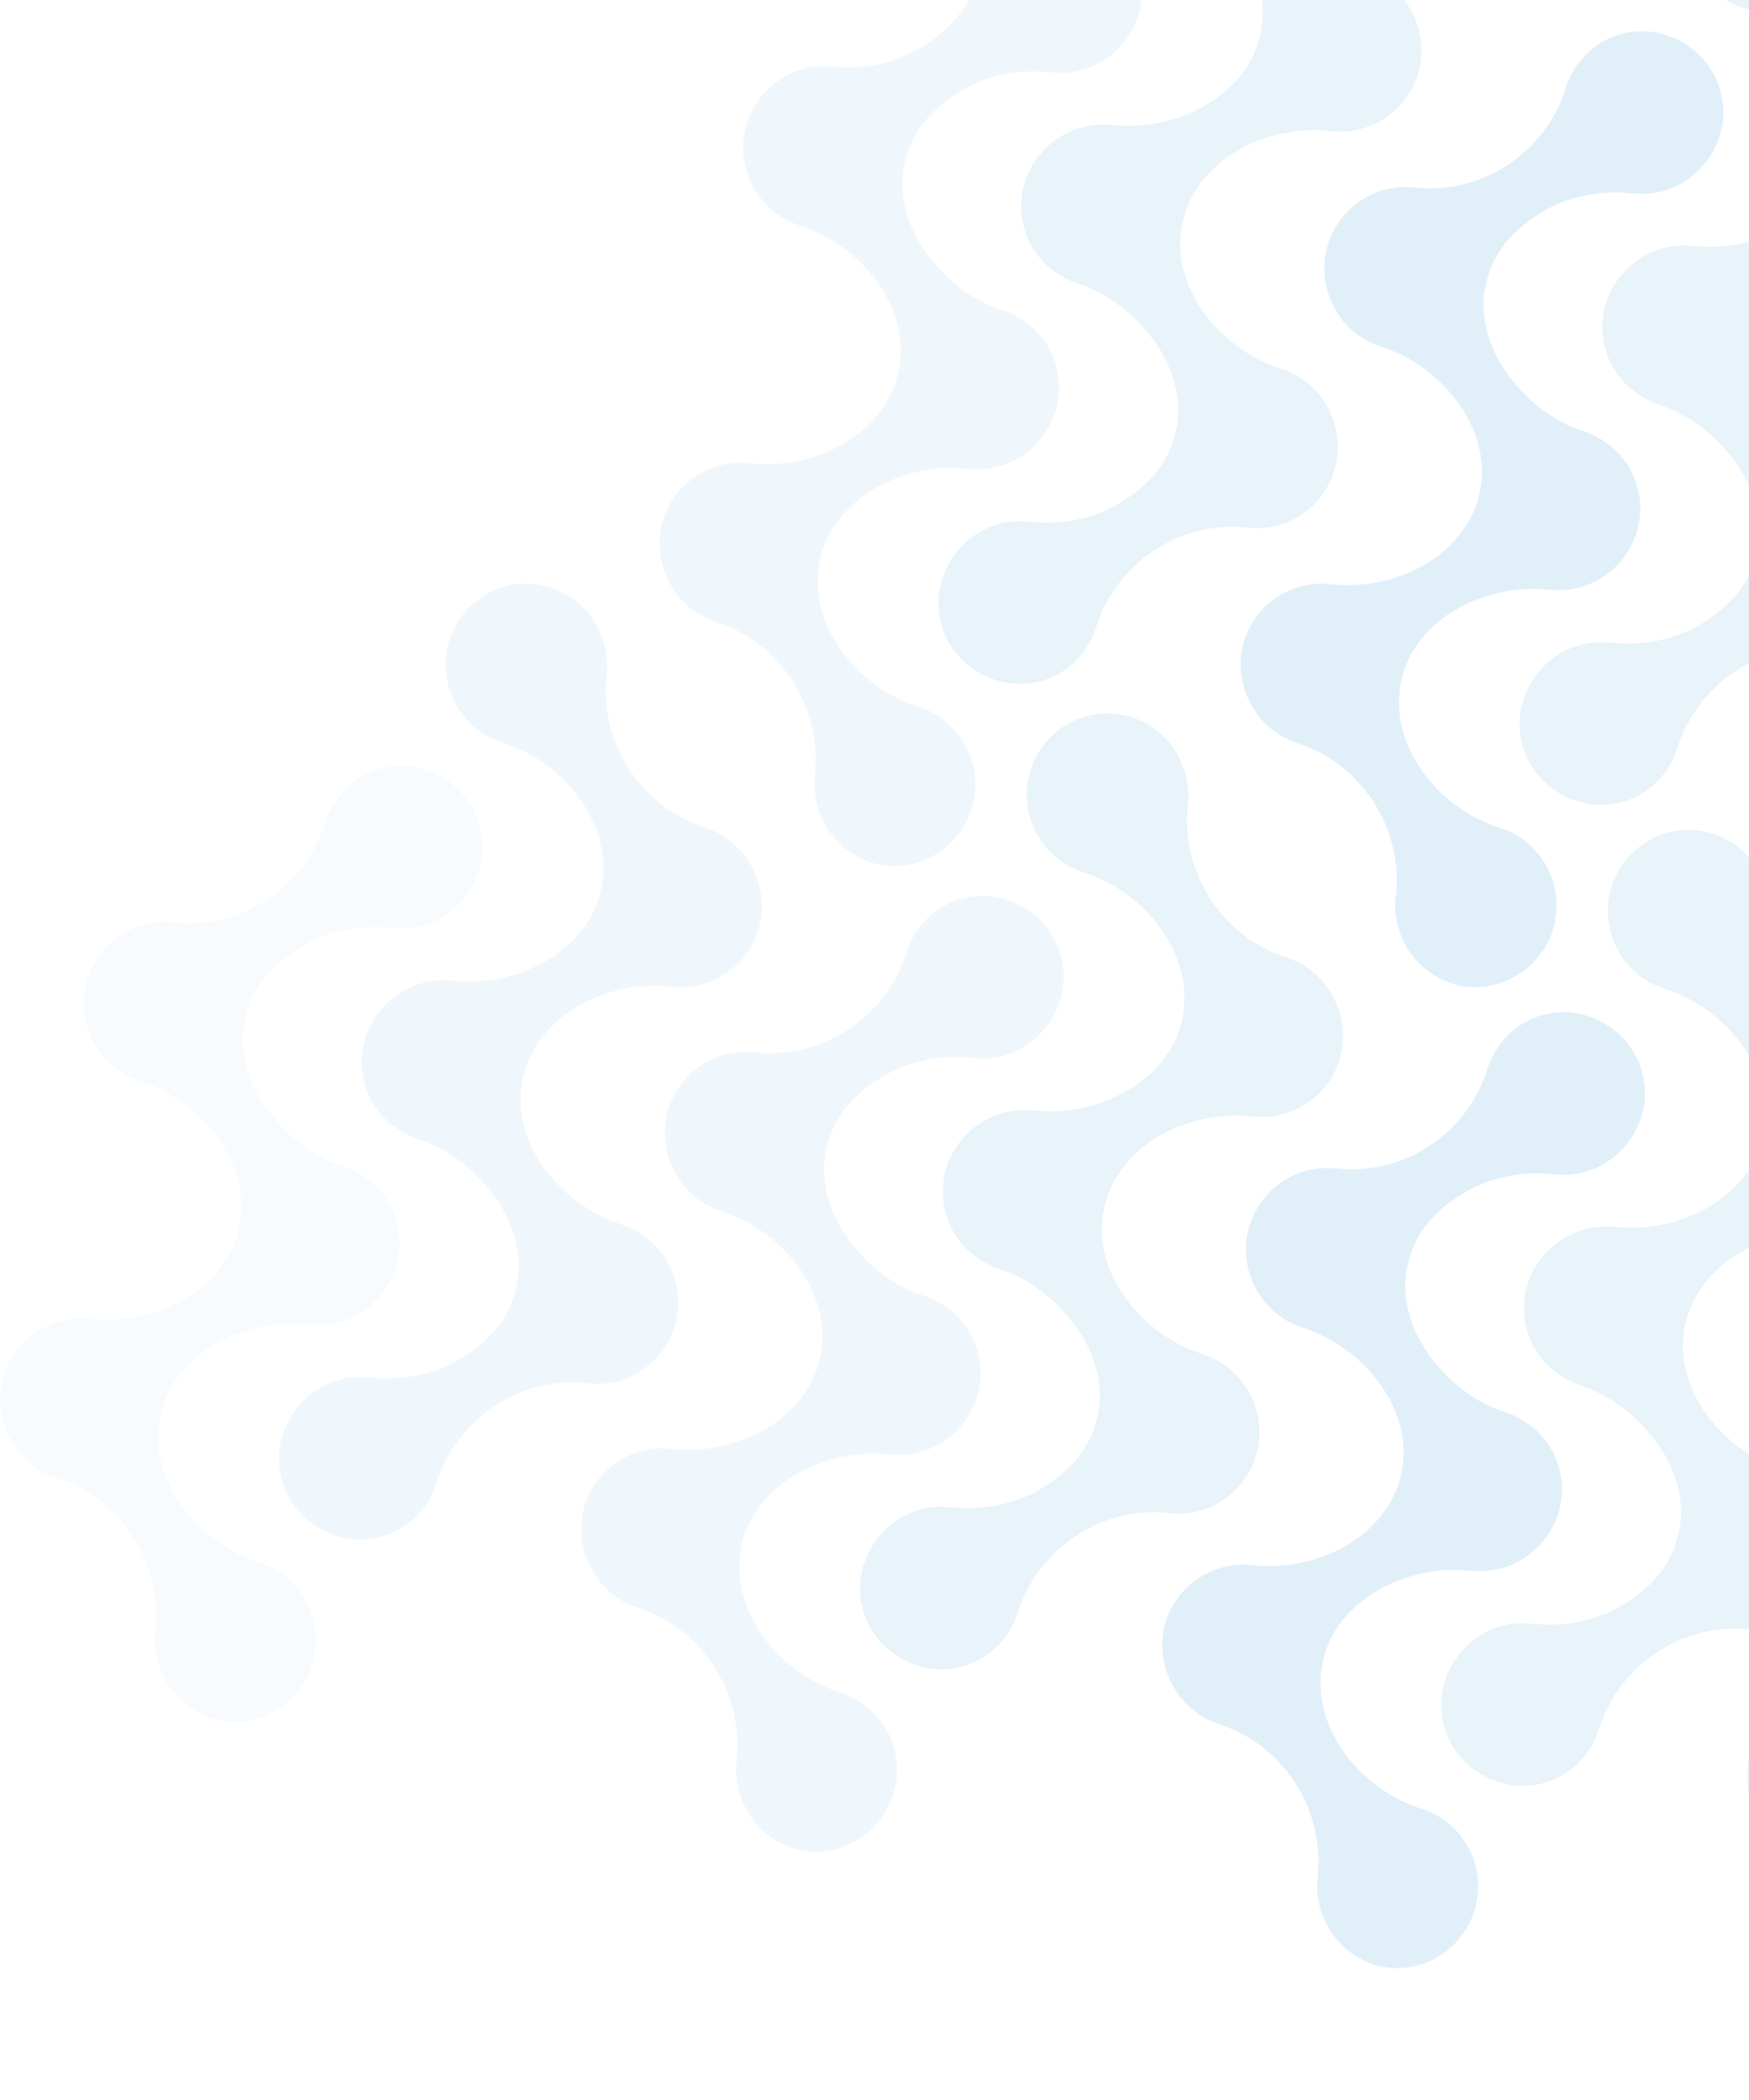<svg xmlns="http://www.w3.org/2000/svg" width="778" height="934" viewBox="0 0 778 934" fill="none"><path d="M492.042 -90.534C489.243 -72.577 500.038 -55.743 516.669 -50.372C544.335 -41.715 566.804 -13.577 560.727 15.041C554.89 42.617 523.306 58.65 495.08 55.603L495 55.684C483.406 54.16 471.493 58.73 463.657 67.468C455.021 77.087 452.142 89.993 455.741 101.938C458.139 110.034 462.377 114.523 464.216 116.527C467.814 120.295 473.891 124.303 479.648 126.227C493.081 130.476 504.276 139.614 512.911 150.917C521.147 161.98 526.344 176.89 523.226 190.999C519.788 207.112 509.953 216.41 498.439 223.545C486.605 230.84 471.812 233.565 458.059 232.042L457.979 232.122C433.752 228.916 413.042 251.682 418.24 275.731C423.437 299.379 450.863 311.564 471.492 299.299C479.169 294.81 484.926 287.435 487.564 279.018C496.52 250.079 525.465 231.08 555.21 234.688H555.29C573.44 236.772 590.551 224.186 594.31 206.15C598.148 187.872 587.273 169.275 569.442 163.904L569.362 163.823C542.256 155.006 519.948 127.189 525.945 99.292C531.862 70.915 563.765 54.882 592.311 58.329H592.391C608.942 60.173 625.094 49.912 630.451 33.799C636.848 14.64 625.813 -6.844 606.543 -12.615V-12.695C578.398 -21.834 560.007 -50.452 563.205 -80.032C565.684 -99.272 552.091 -117.469 533.141 -120.515C513.711 -123.802 495.08 -110.013 492.042 -90.534Z" fill="#6AB1E1" fill-opacity="0.15" style="mix-blend-mode:multiply"></path><path d="M433.433 354.531C436.312 336.655 425.437 319.74 408.886 314.37H408.806C381.14 305.712 358.751 277.655 364.748 249.037C370.585 221.461 402.169 205.428 430.315 208.474L430.395 208.394C441.989 209.917 453.903 205.428 461.659 196.69C470.294 186.99 473.253 174.164 469.654 162.14C467.256 154.043 463.098 149.634 461.179 147.55C457.741 143.783 451.664 139.774 445.827 137.931C432.394 133.682 421.119 124.624 412.644 113.321C404.328 102.338 399.291 87.348 402.329 73.239C405.767 57.126 415.522 47.827 427.196 40.693C438.95 33.398 453.743 30.672 467.496 32.196L467.576 32.115C491.803 35.322 512.512 12.556 507.235 -11.493C502.038 -35.141 474.772 -47.326 454.062 -35.061C446.466 -30.572 440.709 -23.197 437.991 -14.7C429.115 14.239 400.17 33.157 370.425 29.55V29.63C352.115 27.546 335.163 40.132 331.325 58.249C327.567 76.446 338.362 95.124 356.113 100.414L356.193 100.494C383.299 109.312 405.607 137.129 399.77 165.026C393.773 193.403 361.87 209.356 333.324 205.989H333.244C316.613 204.145 300.541 214.406 295.184 230.359C288.787 249.598 299.901 271.081 319.092 276.853L319.172 276.933C347.237 286.072 365.628 314.69 362.509 344.27H362.589C360.111 363.509 373.624 381.787 392.654 384.833C411.764 387.799 430.475 374.091 433.433 354.531Z" fill="#6AB1E1" fill-opacity="0.1" style="mix-blend-mode:multiply"></path><path d="M750.546 -36.736C747.747 -18.779 758.542 -1.945 775.173 3.426C802.839 12.084 825.308 40.221 819.231 68.839C813.394 96.415 781.81 112.448 753.584 109.402L753.504 109.482C741.91 107.959 729.996 112.528 722.16 121.266C713.525 130.885 710.646 143.792 714.244 155.736C716.643 163.832 720.881 168.322 722.72 170.326C726.318 174.093 732.395 178.101 738.152 180.025C751.585 184.274 762.78 193.413 771.415 204.716C779.651 215.778 784.848 230.688 781.73 244.797C778.292 260.91 768.457 270.209 756.943 277.343C745.109 284.638 730.316 287.364 716.563 285.841L716.483 285.921C692.256 282.714 671.546 305.481 676.744 329.529C681.941 353.178 709.367 365.362 729.996 353.097C737.672 348.608 743.43 341.233 746.068 332.816C755.024 303.877 783.969 284.879 813.714 288.486H813.793C831.944 290.57 849.055 277.985 852.813 259.948C856.651 241.671 845.777 223.073 827.946 217.702L827.866 217.622C800.76 208.804 778.452 180.987 784.448 153.091C790.365 124.713 822.269 108.68 850.814 112.127H850.894C867.446 113.971 883.598 103.71 888.955 87.597C895.352 68.438 884.317 46.955 865.047 41.183V41.103C836.902 31.964 818.511 3.346 821.709 -26.234C824.188 -45.473 810.595 -63.67 791.645 -66.716C772.215 -70.003 753.584 -56.215 750.546 -36.736Z" fill="#6AB1E1" fill-opacity="0.15" style="mix-blend-mode:multiply"></path><path d="M691.937 408.329C694.815 390.452 683.941 373.538 667.39 368.167H667.31C639.644 359.509 617.255 331.452 623.252 302.834C629.089 275.258 660.673 259.225 688.819 262.271L688.898 262.191C700.493 263.714 712.406 259.225 720.163 250.488C728.798 240.788 731.757 227.962 728.158 215.937C725.76 207.841 721.602 203.432 719.683 201.348C716.244 197.58 710.168 193.572 704.331 191.728C690.897 187.479 679.623 178.421 671.148 167.118C662.832 156.136 657.794 141.145 660.833 127.036C664.271 110.924 674.026 101.625 685.7 94.49C697.454 87.195 712.247 84.47 725.999 85.993L726.079 85.913C750.307 89.119 771.016 66.353 765.739 42.304C760.542 18.656 733.276 6.471 712.566 18.736C704.97 23.225 699.213 30.6 696.495 39.097C687.619 68.036 658.674 86.955 628.929 83.347V83.428C610.619 81.344 593.667 93.929 589.829 112.046C586.071 130.243 596.866 148.921 614.617 154.212L614.697 154.292C641.803 163.11 664.111 190.926 658.274 218.823C652.277 247.201 620.374 263.153 591.828 259.786H591.748C575.117 257.943 559.045 268.204 553.688 284.156C547.291 303.395 558.405 324.879 577.596 330.651L577.675 330.731C605.741 339.869 624.132 368.487 621.013 398.068H620.933C618.455 417.307 631.968 435.584 650.998 438.63C670.188 441.596 688.978 427.808 691.937 408.329Z" fill="#6AB1E1" fill-opacity="0.2" style="mix-blend-mode:multiply"></path><path d="M198.673 290.001C195.874 307.958 206.669 324.792 223.3 330.163C250.966 338.821 273.435 366.958 267.358 395.576C261.521 423.152 229.937 439.185 201.711 436.139L201.631 436.219C190.037 434.696 178.123 439.265 170.287 448.003C161.652 457.622 158.773 470.529 162.371 482.473C164.77 490.569 169.008 495.058 170.847 497.062C174.445 500.83 180.522 504.838 186.279 506.762C199.712 511.011 210.907 520.149 219.542 531.452C227.778 542.515 232.975 557.425 229.857 571.534C226.419 587.647 216.584 596.946 205.07 604.08C193.236 611.375 178.443 614.101 164.69 612.577L164.61 612.658C140.383 609.451 119.673 632.217 124.871 656.266C130.068 679.914 157.494 692.099 178.123 679.834C185.799 675.345 191.556 667.97 194.195 659.553C203.151 630.614 232.096 611.616 261.84 615.223H261.92C280.071 617.307 297.182 604.721 300.94 586.685C304.778 568.408 293.904 549.81 276.073 544.439L275.993 544.359C248.887 535.541 226.579 507.724 232.575 479.827C238.492 451.45 270.396 435.417 298.941 438.864H299.021C315.573 440.708 331.725 430.447 337.082 414.334C343.479 395.175 332.444 373.692 313.174 367.92V367.84C285.029 358.701 266.638 330.083 269.836 300.503C272.315 281.264 258.722 263.067 239.772 260.02C220.342 256.653 201.631 270.442 198.673 290.001Z" fill="#6AB1E1" fill-opacity="0.1" style="mix-blend-mode:multiply"></path><path d="M140.064 735.065C142.942 717.189 132.068 700.274 115.516 694.903H115.437C87.771 686.246 65.382 658.189 71.379 629.571C77.216 601.994 108.8 585.962 136.945 589.008L137.025 588.928C148.619 590.451 160.533 585.962 168.289 577.224C176.925 567.524 179.883 554.698 176.285 542.674C173.887 534.577 169.729 530.168 167.81 528.084C164.371 524.316 158.295 520.308 152.458 518.465C139.024 514.216 127.75 505.158 119.275 493.855C110.959 482.872 105.921 467.882 108.96 453.773C112.398 437.66 122.153 428.361 133.827 421.227C145.581 413.932 160.373 411.206 174.126 412.729L174.206 412.649C198.434 415.856 219.143 393.09 213.866 369.041C208.669 345.393 181.403 333.208 160.693 345.473C153.097 349.962 147.34 357.337 144.622 365.834C135.746 394.773 106.801 413.691 77.056 410.084V410.164C58.746 408.08 41.794 420.666 37.956 438.782C34.198 456.979 44.993 475.658 62.743 480.948L62.824 481.028C89.93 489.846 112.238 517.663 106.401 545.56C100.404 573.937 68.501 589.89 39.955 586.523H39.875C23.244 584.679 7.172 594.94 1.815 610.893C-4.582 630.132 6.532 651.615 25.723 657.387L25.802 657.467C53.868 666.606 72.259 695.224 69.14 724.804H69.22C66.742 744.043 80.254 762.321 99.285 765.367C118.315 768.333 137.025 754.545 140.064 735.065Z" fill="#6AB1E1" fill-opacity="0.05" style="mix-blend-mode:multiply"></path><path d="M457.177 347.718C454.378 365.674 465.173 382.508 481.804 387.879C509.47 396.537 531.938 424.674 525.862 453.292C520.025 480.868 488.441 496.901 460.215 493.855L460.135 493.935C448.541 492.412 436.627 496.981 428.791 505.719C420.156 515.339 417.277 528.245 420.875 540.189C423.274 548.286 427.512 552.775 429.351 554.779C432.949 558.546 439.026 562.555 444.783 564.478C458.216 568.727 469.41 577.866 478.046 589.169C486.282 600.231 491.479 615.142 488.361 629.25C484.923 645.363 475.088 654.662 463.573 661.796C451.74 669.091 436.947 671.817 423.194 670.294L423.114 670.374C398.887 667.167 378.177 689.934 383.375 713.983C388.572 737.631 415.998 749.815 436.627 737.551C444.303 733.061 450.06 725.686 452.699 717.269C461.654 688.33 490.6 669.332 520.344 672.939H520.424C538.575 675.023 555.686 662.438 559.444 644.401C563.282 626.124 552.408 607.526 534.577 602.155L534.497 602.075C507.391 593.257 485.082 565.44 491.079 537.544C496.996 509.166 528.9 493.133 557.445 496.58H557.525C574.077 498.424 590.229 488.163 595.586 472.05C601.983 452.892 590.948 431.408 571.678 425.636V425.556C543.532 416.417 525.142 387.799 528.34 358.219C530.819 338.98 517.226 320.783 498.276 317.737C478.846 314.45 460.135 328.238 457.177 347.718Z" fill="#6AB1E1" fill-opacity="0.15" style="mix-blend-mode:multiply"></path><path d="M398.57 792.863C401.448 774.987 390.574 758.072 374.022 752.702H373.942C346.276 744.044 323.888 715.987 329.885 687.369C335.722 659.793 367.306 643.76 395.451 646.806L395.531 646.726C407.125 648.249 419.039 643.76 426.795 635.022C435.431 625.322 438.389 612.496 434.791 600.472C432.392 592.375 428.234 587.966 426.315 585.882C422.877 582.115 416.8 578.106 410.963 576.263C397.53 572.014 386.256 562.956 377.78 551.653C369.464 540.67 364.427 525.68 367.466 511.571C370.904 495.458 380.659 486.159 392.333 479.025C404.087 471.73 418.879 469.004 432.632 470.528L432.712 470.447C456.94 473.654 477.649 450.888 472.372 426.839C467.174 403.191 439.908 391.006 419.199 403.271C411.603 407.76 405.846 415.135 403.127 423.632C394.252 452.571 365.307 471.49 335.562 467.882V467.962C317.251 465.878 300.3 478.464 296.462 496.581C292.704 514.778 303.498 533.456 321.249 538.746L321.329 538.827C348.435 547.644 370.744 575.461 364.907 603.358C358.91 631.735 327.006 647.688 298.461 644.321H298.381C281.749 642.477 265.678 652.738 260.32 668.691C253.924 687.93 265.038 709.413 284.228 715.185L284.308 715.265C312.374 724.404 330.764 753.022 327.646 782.602H327.726C325.247 801.841 338.76 820.119 357.79 823.165C376.821 826.131 395.531 812.343 398.57 792.863Z" fill="#6AB1E1" fill-opacity="0.1" style="mix-blend-mode:multiply"></path><path d="M715.688 399.515C712.89 417.471 723.684 434.306 740.316 439.677C767.982 448.334 790.45 476.472 784.373 505.09C778.536 532.666 746.952 548.698 718.727 545.652L718.647 545.732C707.053 544.209 695.139 548.779 687.303 557.516C678.667 567.136 675.789 580.042 679.387 591.986C681.786 600.083 686.024 604.572 687.863 606.576C691.461 610.344 697.538 614.352 703.295 616.276C716.728 620.524 727.922 629.663 736.558 640.966C744.794 652.029 749.991 666.939 746.872 681.048C743.434 697.16 733.599 706.459 722.085 713.594C710.251 720.889 695.459 723.614 681.706 722.091L681.626 722.171C657.398 718.965 636.689 741.731 641.886 765.78C647.084 789.428 674.51 801.613 695.139 789.348C702.815 784.859 708.572 777.484 711.211 769.067C720.166 740.128 749.111 721.129 778.856 724.736H778.936C797.087 726.821 814.198 714.235 817.956 696.198C821.794 677.921 810.92 659.323 793.089 653.953L793.009 653.872C765.903 645.054 743.594 617.238 749.591 589.341C755.508 560.963 787.412 544.931 815.957 548.378H816.037C832.588 550.221 848.74 539.961 854.098 523.848C860.494 504.689 849.46 483.205 830.19 477.433V477.353C802.044 468.215 783.654 439.597 786.852 410.016C789.331 390.777 775.738 372.58 756.787 369.534C737.357 366.247 718.647 380.035 715.688 399.515Z" fill="#6AB1E1" fill-opacity="0.15" style="mix-blend-mode:multiply"></path><path d="M657.079 844.58C659.958 826.704 649.084 809.789 632.532 804.418H632.452C604.786 795.761 582.398 767.704 588.395 739.085C594.232 711.509 625.815 695.477 653.961 698.523L654.041 698.443C665.635 699.966 677.549 695.477 685.305 686.739C693.941 677.039 696.899 664.213 693.301 652.189C690.902 644.092 686.744 639.683 684.825 637.599C681.387 633.831 675.31 629.823 669.473 627.979C656.04 623.731 644.766 614.672 636.29 603.369C627.974 592.387 622.937 577.397 625.975 563.288C629.414 547.175 639.169 537.876 650.843 530.742C662.597 523.447 677.389 520.721 691.142 522.244L691.222 522.164C715.45 525.371 736.159 502.604 730.882 478.555C725.684 454.907 698.418 442.723 677.709 454.988C670.113 459.477 664.356 466.852 661.637 475.349C652.762 504.288 623.817 523.206 594.072 519.599V519.679C575.761 517.595 558.81 530.181 554.972 548.297C551.214 566.494 562.008 585.172 579.759 590.463L579.839 590.543C606.945 599.361 629.254 627.178 623.417 655.075C617.42 683.452 585.516 699.405 556.971 696.038H556.891C540.259 694.194 524.188 704.455 518.83 720.407C512.434 739.647 523.548 761.13 542.738 766.902L542.818 766.982C570.884 776.121 589.274 804.739 586.156 834.319H586.236C583.757 853.558 597.27 871.835 616.3 874.882C635.331 877.848 654.041 864.14 657.079 844.58Z" fill="#6AB1E1" fill-opacity="0.2" style="mix-blend-mode:multiply"></path><path d="M917.064 902.781C919.943 884.905 909.068 867.991 892.517 862.62H892.437C864.771 853.962 842.382 825.905 848.379 797.287C854.216 769.711 885.8 753.678 913.946 756.724L914.026 756.644C925.62 758.167 937.534 753.678 945.29 744.94C953.925 735.241 956.884 722.415 953.285 710.39C950.887 702.294 946.729 697.885 944.81 695.8C941.372 692.033 935.295 688.025 929.458 686.181C916.025 681.932 904.75 672.874 896.275 661.571C887.959 650.588 882.921 635.598 885.96 621.489C889.398 605.376 899.153 596.078 910.827 588.943C922.581 581.648 937.374 578.923 951.127 580.446L951.207 580.366C975.434 583.572 996.143 560.806 990.866 536.757C985.669 513.109 958.403 500.924 937.693 513.189C930.097 517.678 924.34 525.053 921.622 533.55C912.746 562.489 883.801 581.408 854.056 577.8V577.881C835.746 575.796 818.794 588.382 814.956 606.499C811.198 624.696 821.993 643.374 839.744 648.665L839.824 648.745C866.93 657.563 889.238 685.379 883.401 713.276C877.404 741.654 845.501 757.606 816.955 754.239H816.875C800.244 752.396 784.172 762.656 778.815 778.609C772.418 797.848 783.532 819.332 802.723 825.103L802.803 825.184C830.868 834.322 849.259 862.94 846.14 892.521H846.22C843.742 911.76 857.255 930.037 876.285 933.083C895.315 936.049 914.026 922.341 917.064 902.781Z" fill="#6AB1E1" fill-opacity="0.1" style="mix-blend-mode:multiply"></path></svg>